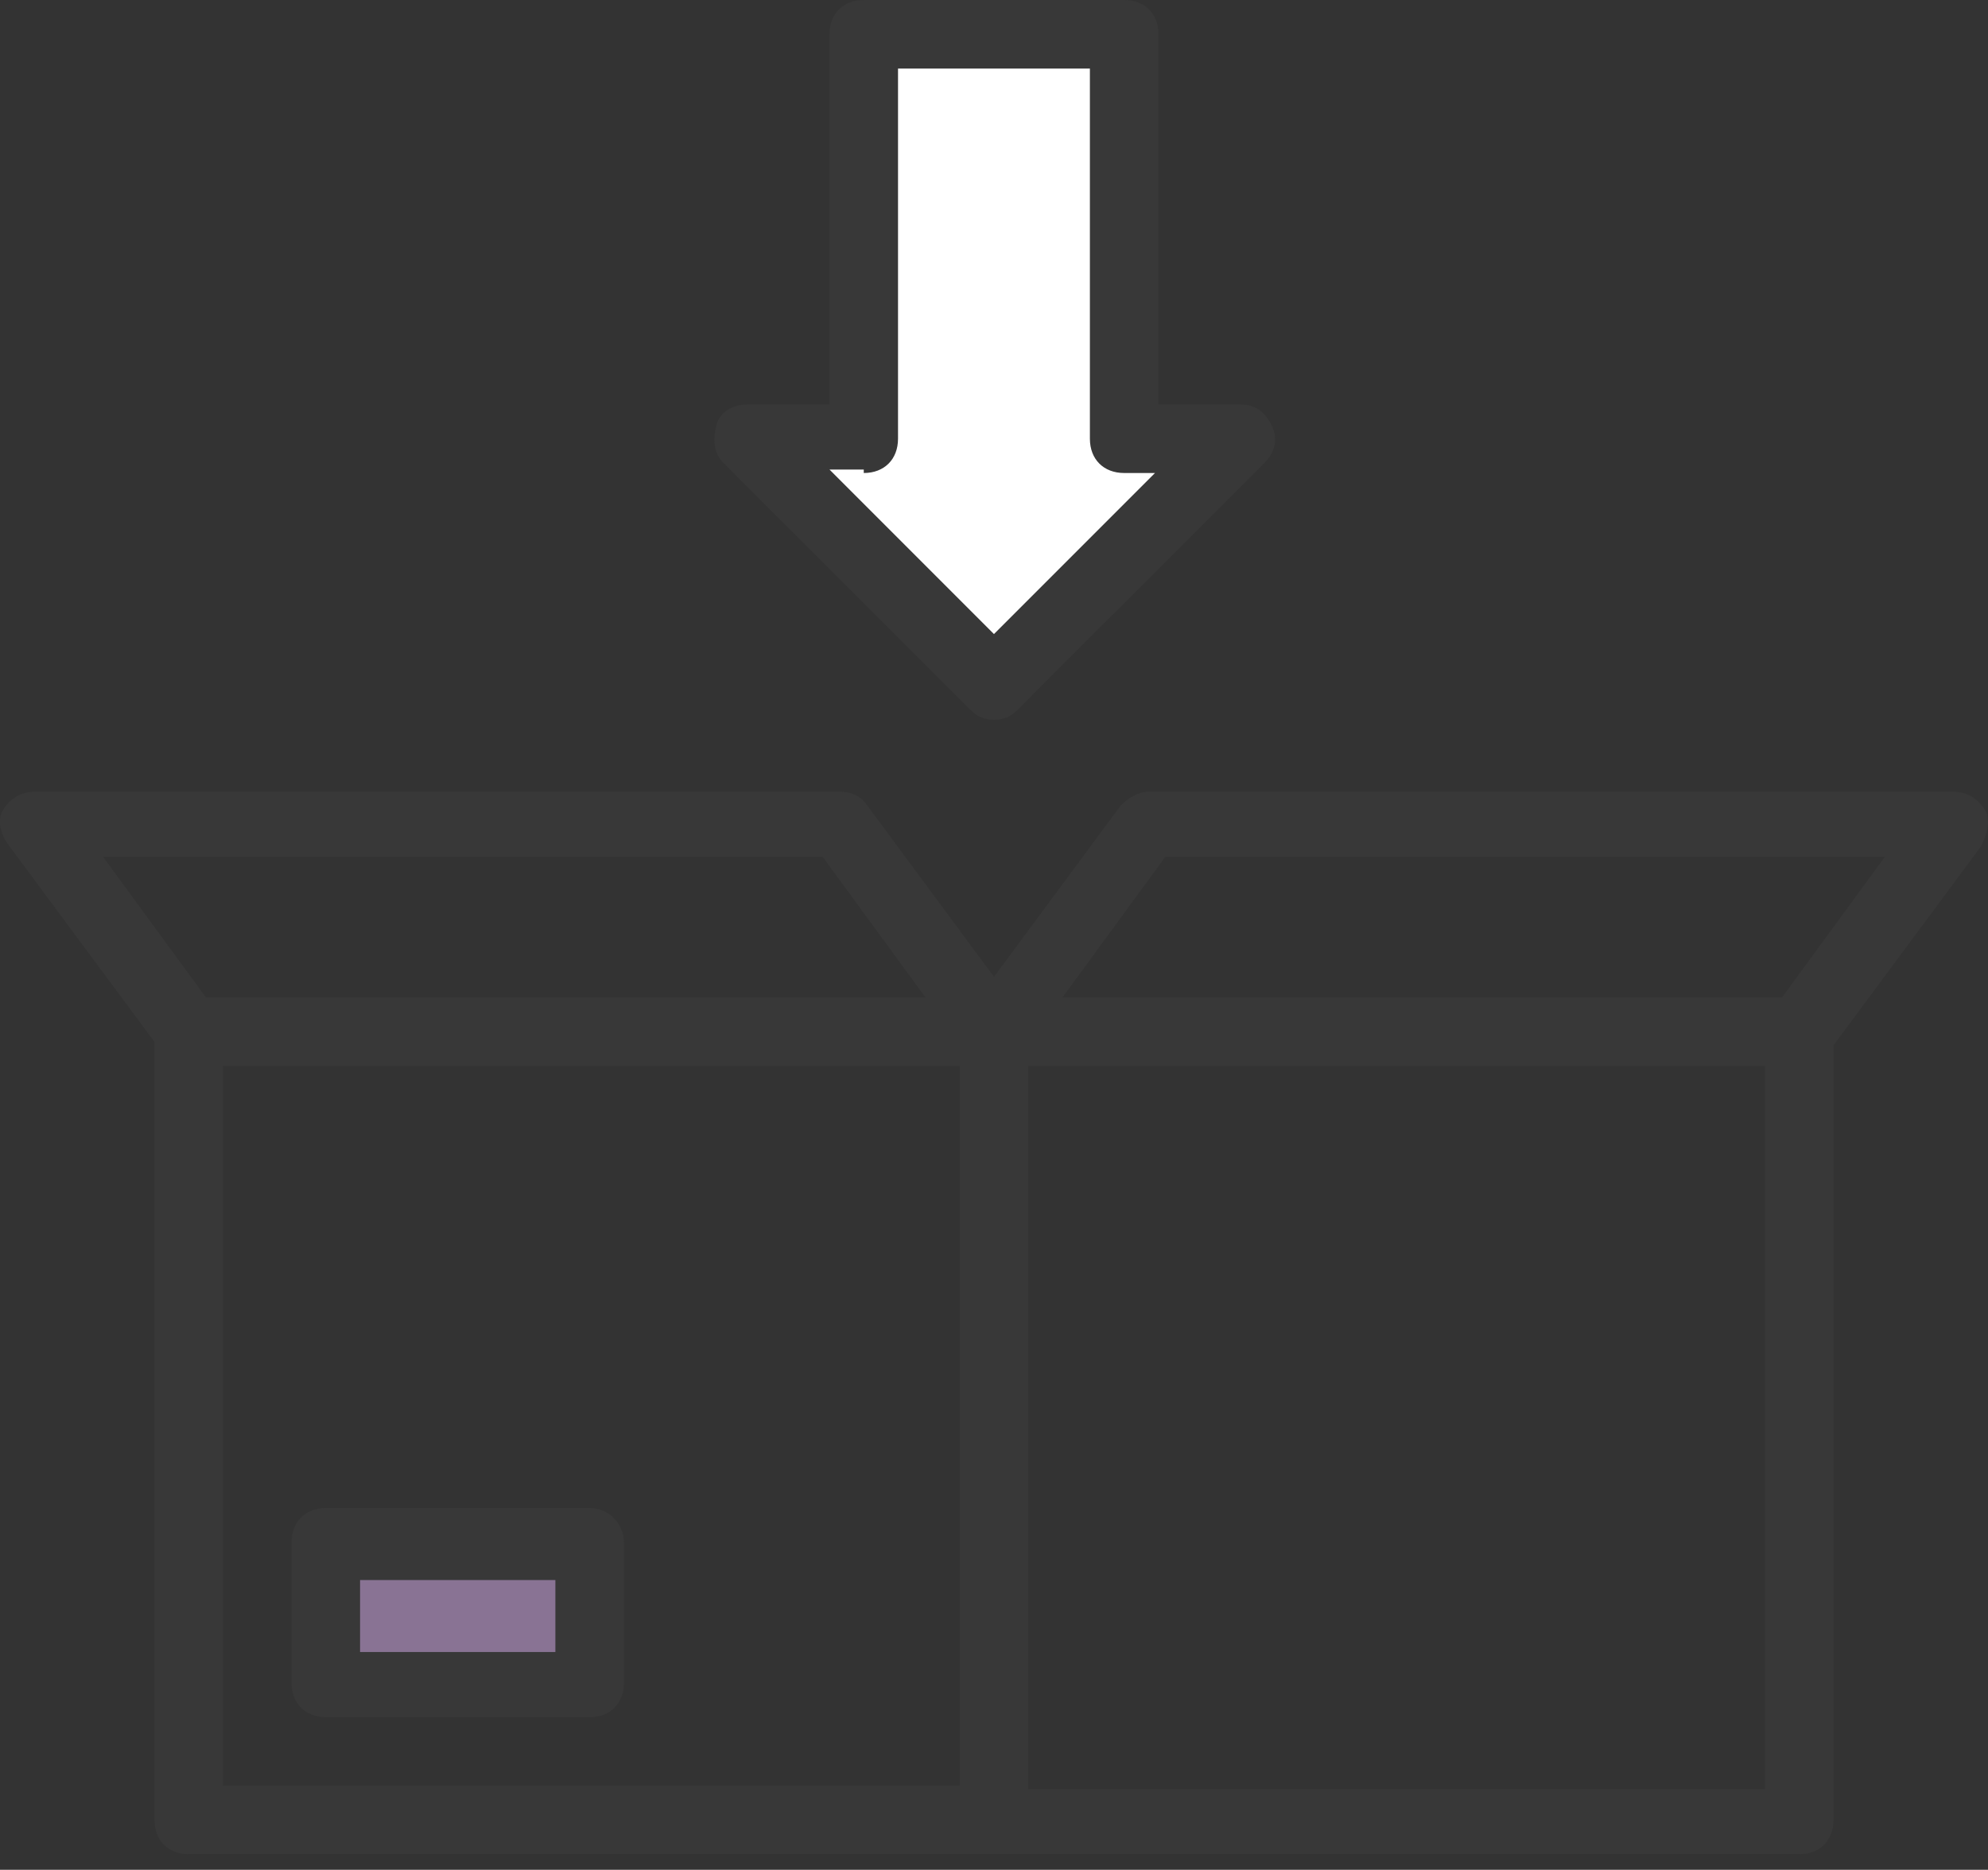 <svg xmlns="http://www.w3.org/2000/svg" fill="none" viewBox="0 0 67 63" height="63" width="67">
<rect x="0" y="0" width="67" height="63" fill="#333333" stroke="none"/>
<g id="Group 38">
<g id="Vector">
<path fill="#383838" d="M32.691 23.904C32.922 24.136 33.153 24.251 33.499 24.251C33.846 24.251 34.076 24.136 34.307 23.904L42.622 15.59C42.968 15.243 43.084 14.781 42.853 14.32C42.622 13.858 42.276 13.627 41.814 13.627H39.042V1.155C39.042 0.462 38.58 0 37.887 0H29.111C28.418 0 27.956 0.462 27.956 1.155V13.627H25.184C24.723 13.627 24.261 13.858 24.145 14.32C24.03 14.781 24.03 15.243 24.376 15.59L32.691 23.904ZM29.111 15.937C29.804 15.937 30.265 15.475 30.265 14.782V2.31H36.732V14.782C36.732 15.475 37.194 15.937 37.887 15.937H38.926L33.499 21.364L27.956 15.821H29.111L29.111 15.937Z"></path>
<path fill="white" d="M29.111 15.937C29.804 15.937 30.265 15.475 30.265 14.782V2.31H36.732V14.782C36.732 15.475 37.194 15.937 37.887 15.937H38.926L33.499 21.364L27.956 15.821H29.111L29.111 15.937Z"></path>
</g>
<path fill="#383838" d="M66.874 27.253C66.643 26.907 66.296 26.676 65.835 26.676H38.697C38.35 26.676 38.004 26.907 37.773 27.138L33.5 32.912L29.227 27.138C28.996 26.791 28.65 26.676 28.303 26.676H1.165C0.703 26.676 0.357 26.907 0.126 27.253C-0.105 27.6 0.01 28.062 0.241 28.408L5.207 35.106V61.32C5.207 62.013 5.669 62.475 6.362 62.475H60.638C61.331 62.475 61.793 62.013 61.793 61.32V35.222L66.759 28.524C66.99 28.062 67.105 27.6 66.874 27.253ZM27.726 28.87L31.19 33.605H6.94L3.475 28.87H27.726ZM7.516 35.914H32.345V60.165H7.516V35.914ZM59.482 60.281H34.654V35.914H59.482V60.281ZM60.06 33.605H35.809L39.274 28.87H63.524L60.06 33.605Z" id="Vector_2"></path>
<g id="Vector_3">
<path fill="#383838" d="M19.873 50.812H10.981C10.288 50.812 9.826 51.273 9.826 51.966V56.701C9.826 57.394 10.288 57.856 10.981 57.856H19.873C20.565 57.856 21.027 57.394 21.027 56.701V51.966C21.027 51.389 20.565 50.812 19.873 50.812ZM18.718 55.662H12.135V53.237H18.718V55.662Z"></path>
<path fill="#897394" d="M18.718 55.662H12.135V53.237H18.718V55.662Z"></path>
</g>
</g>
</svg>
